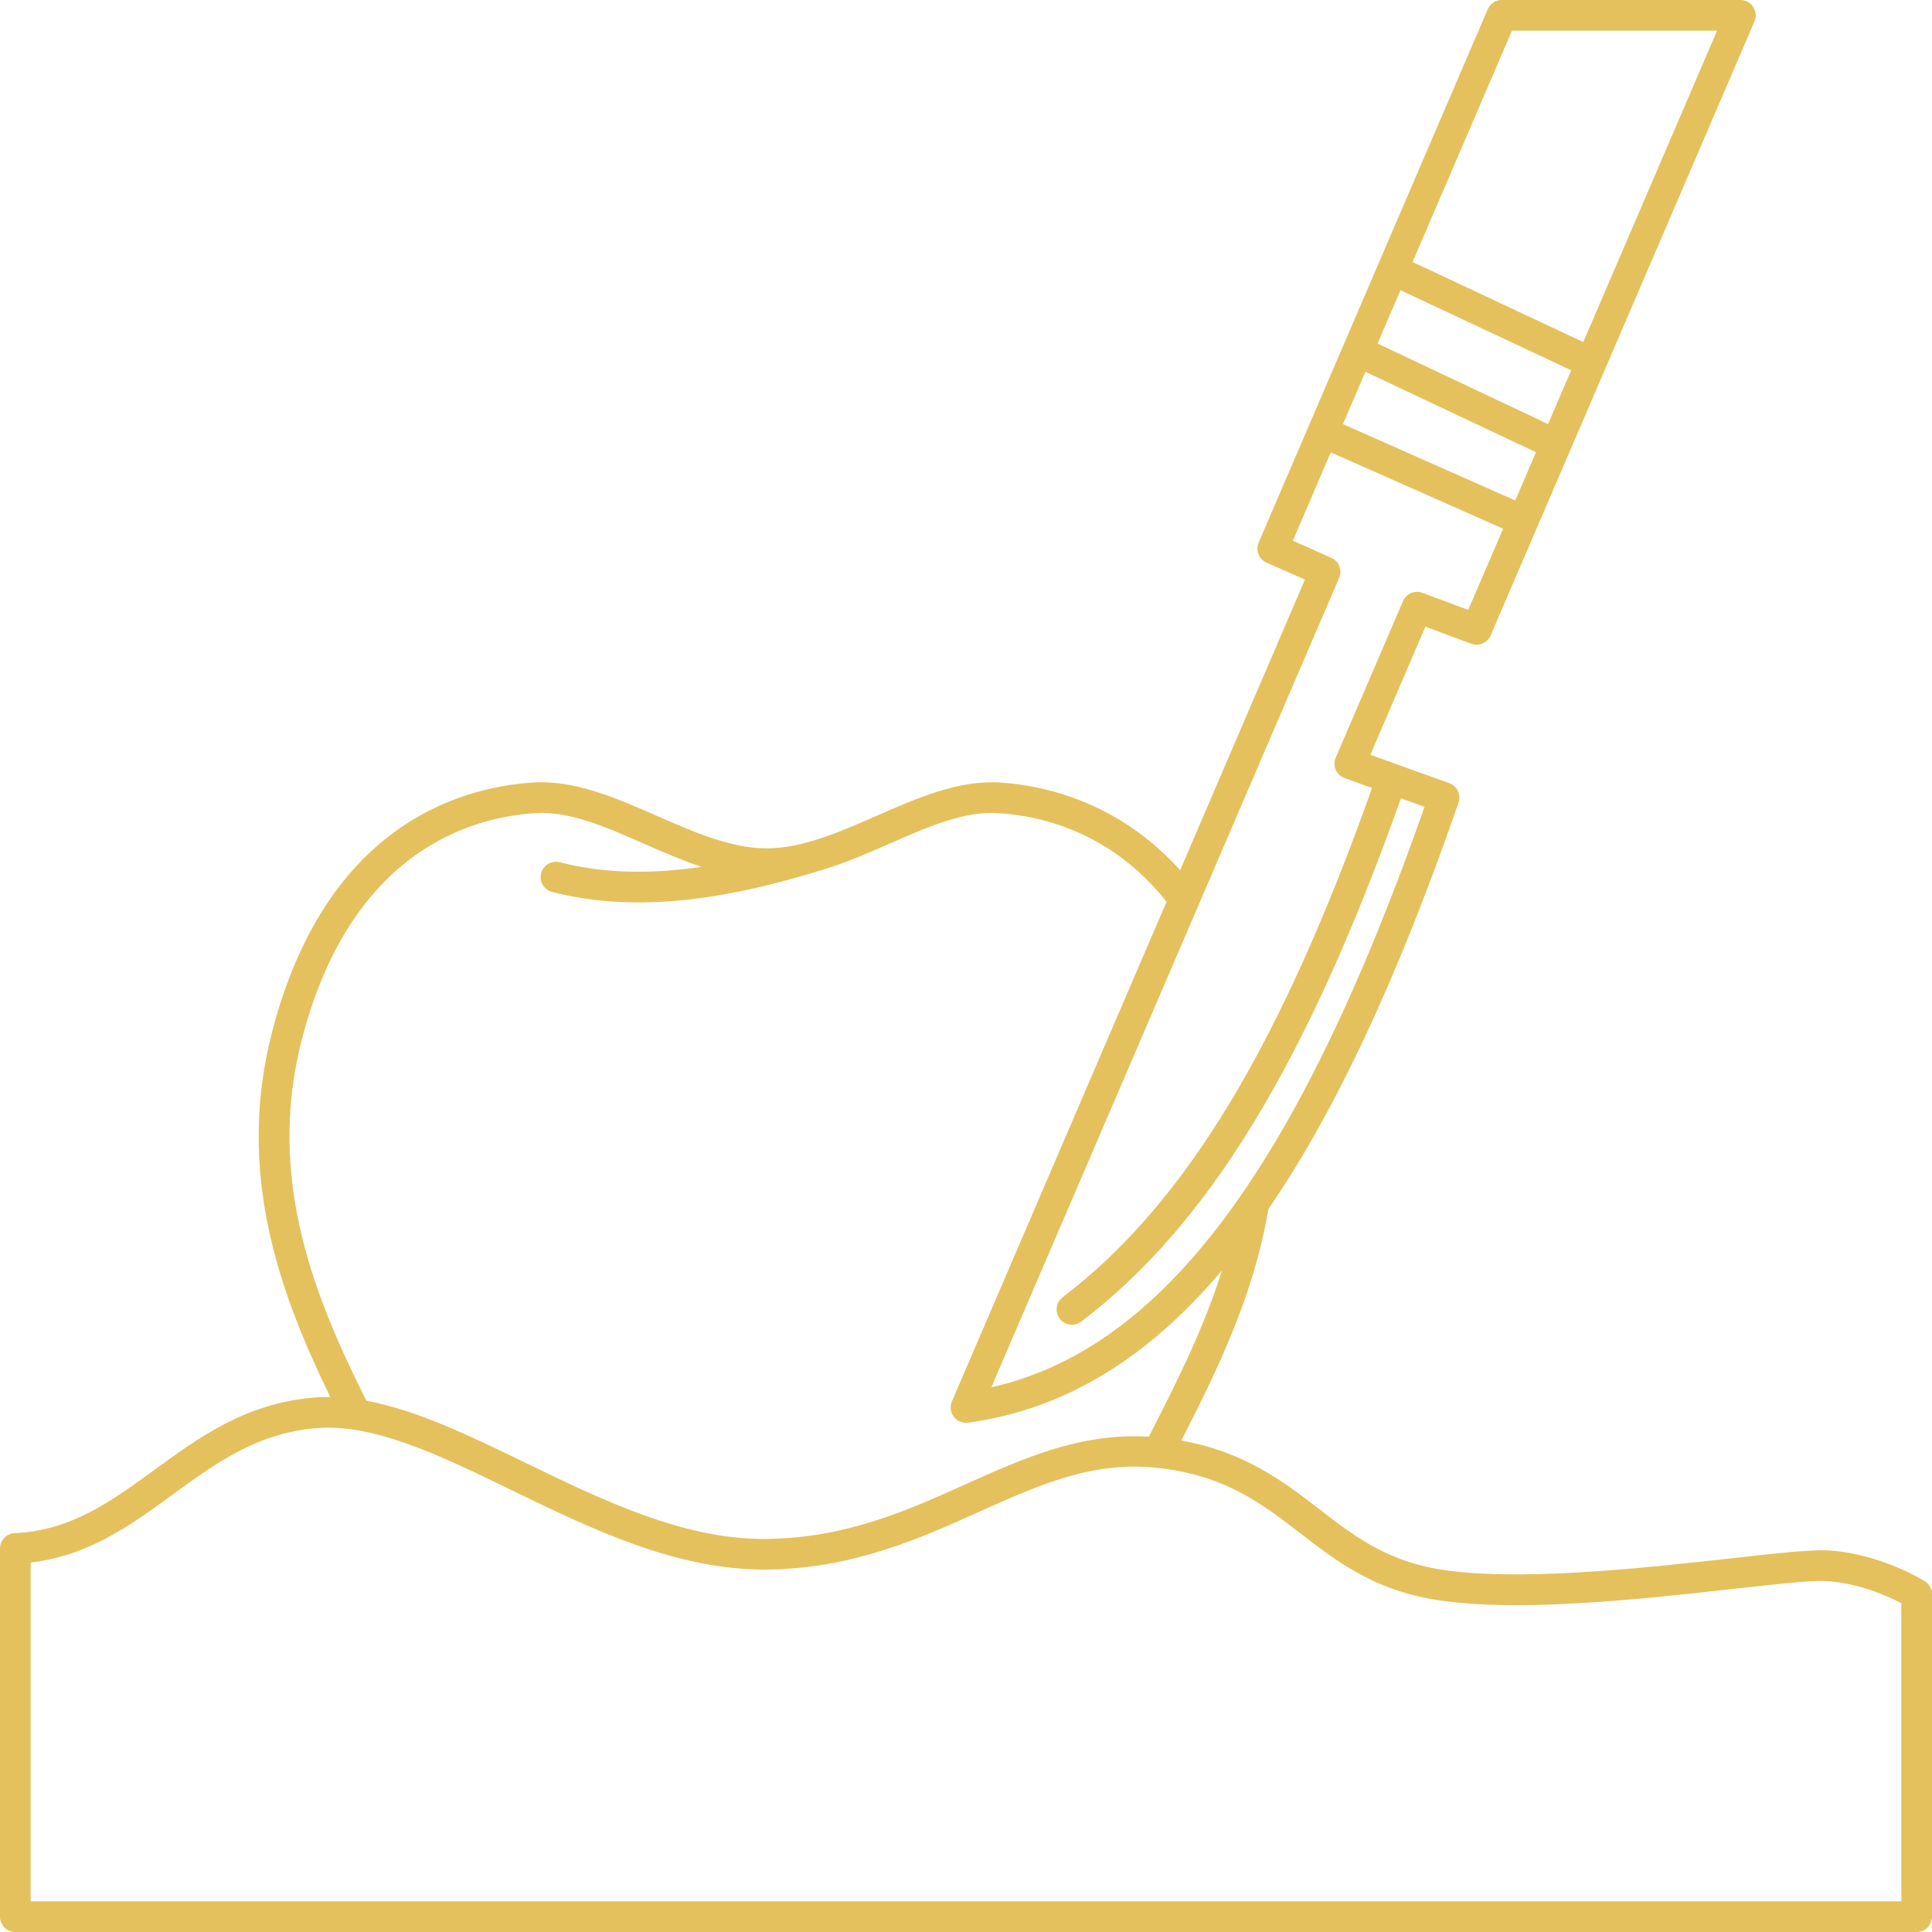<?xml version="1.0" encoding="UTF-8" standalone="no"?><svg xmlns="http://www.w3.org/2000/svg" xmlns:xlink="http://www.w3.org/1999/xlink" fill="#e4c15c" height="126" preserveAspectRatio="xMidYMid meet" version="1" viewBox="0.0 0.0 126.0 126.0" width="126" zoomAndPan="magnify"><g id="change1_1"><path d="M 124 124 L 2 124 L 2 101.906 C 5.797 101.461 8.566 99.441 11.25 97.48 C 14.074 95.422 16.738 93.477 20.602 93.141 C 24.355 92.809 28.754 94.941 33.406 97.203 C 38.699 99.773 44.164 102.41 50.012 102.363 C 55.613 102.305 59.984 100.34 63.836 98.605 C 67.797 96.824 71.227 95.289 75.418 95.723 C 79.867 96.191 82.266 98.039 84.801 99.996 C 87.078 101.754 89.434 103.566 93.238 104.266 C 98.547 105.238 106.941 104.305 113.07 103.621 C 115.781 103.32 118.125 103.055 119.074 103.113 C 121.211 103.227 123.141 104.105 124 104.559 Z M 19.676 67.828 C 22.828 55.617 30.559 53.316 34.887 53.031 C 37.125 52.879 39.508 53.93 42.031 55.039 C 43.254 55.574 44.492 56.113 45.75 56.535 C 42.754 56.973 39.578 57.031 36.512 56.234 C 35.977 56.094 35.43 56.418 35.293 56.953 C 35.156 57.488 35.477 58.035 36.012 58.172 C 37.883 58.656 39.777 58.855 41.645 58.855 C 45.863 58.855 49.938 57.844 53.293 56.836 C 53.301 56.836 53.305 56.828 53.312 56.824 C 54.898 56.383 56.453 55.707 57.973 55.039 C 60.5 53.93 62.879 52.875 65.121 53.031 C 68.215 53.234 72.578 54.422 76.082 58.805 L 62.082 91.395 C 61.941 91.723 61.984 92.105 62.203 92.395 C 62.395 92.645 62.691 92.789 63 92.789 C 63.043 92.789 63.09 92.785 63.133 92.781 C 69.277 91.949 74.715 88.742 79.695 82.852 C 78.496 86.66 76.754 90.102 75.27 93.023 L 74.922 93.699 C 70.516 93.434 66.863 95.051 63.016 96.781 C 59.16 98.516 55.176 100.309 49.992 100.363 C 49.93 100.367 49.867 100.367 49.805 100.367 C 44.504 100.367 39.305 97.844 34.277 95.402 C 30.66 93.648 27.191 91.965 23.895 91.352 C 20.566 84.715 17.336 76.898 19.676 67.828 Z M 86.82 36.375 L 84.316 35.266 L 86.789 29.5 L 98.031 34.48 L 95.754 39.777 L 92.77 38.664 C 92.27 38.473 91.711 38.715 91.5 39.207 L 87.113 49.41 C 87.004 49.664 87.004 49.953 87.113 50.203 C 87.223 50.457 87.434 50.652 87.695 50.746 L 89.48 51.391 C 83.477 68.293 77.238 78.57 69.305 84.602 C 68.867 84.934 68.781 85.562 69.117 86.004 C 69.312 86.262 69.609 86.398 69.914 86.398 C 70.125 86.398 70.336 86.332 70.52 86.191 C 78.777 79.914 85.223 69.355 91.363 52.066 L 92.906 52.621 C 84.645 76.141 75.852 87.953 64.652 90.477 L 87.336 37.684 C 87.551 37.18 87.32 36.594 86.82 36.375 Z M 98.605 2 L 111.984 2 L 103.258 22.309 L 92.125 17.086 Z M 91.336 18.926 L 102.469 24.148 L 100.961 27.656 L 89.84 22.406 Z M 89.047 24.246 L 100.172 29.492 L 98.82 32.641 L 87.582 27.66 Z M 125.531 103.125 C 125.414 103.051 122.582 101.297 119.184 101.113 C 118.066 101.059 115.879 101.297 112.852 101.637 C 107.184 102.266 98.617 103.215 93.598 102.297 C 90.273 101.688 88.207 100.098 86.023 98.41 C 83.641 96.574 81.164 94.691 77.039 93.949 L 77.051 93.93 C 79.145 89.82 81.738 84.707 82.719 78.859 C 87.133 72.422 91.203 63.668 95.121 52.344 C 95.301 51.828 95.031 51.262 94.516 51.074 L 91.09 49.844 L 89.371 49.223 L 92.961 40.871 L 95.945 41.984 C 96.441 42.168 97.004 41.934 97.215 41.445 L 114.422 1.395 C 114.555 1.086 114.523 0.73 114.336 0.449 C 114.152 0.168 113.84 0 113.504 0 L 97.945 0 C 97.547 0 97.184 0.238 97.027 0.605 L 82.086 35.383 C 81.871 35.887 82.098 36.469 82.598 36.691 L 85.105 37.801 L 76.965 56.754 C 72.906 52.227 67.969 51.215 65.254 51.035 C 62.516 50.855 59.805 52.051 57.168 53.207 C 54.793 54.25 52.336 55.328 50.004 55.328 C 47.668 55.328 45.211 54.25 42.836 53.207 C 40.203 52.051 37.469 50.855 34.754 51.035 C 29.887 51.355 21.207 53.898 17.738 67.328 C 15.363 76.539 18.27 84.395 21.543 91.113 C 21.168 91.105 20.797 91.113 20.43 91.148 C 16.012 91.531 12.992 93.734 10.07 95.863 C 7.281 97.898 4.648 99.82 0.953 99.988 C 0.422 100.012 0 100.453 0 100.984 L 0 125 C 0 125.555 0.449 126 1 126 L 125 126 C 125.555 126 126 125.555 126 125 L 126 103.973 C 126 103.629 125.824 103.309 125.531 103.125" fill="inherit"/></g></svg>